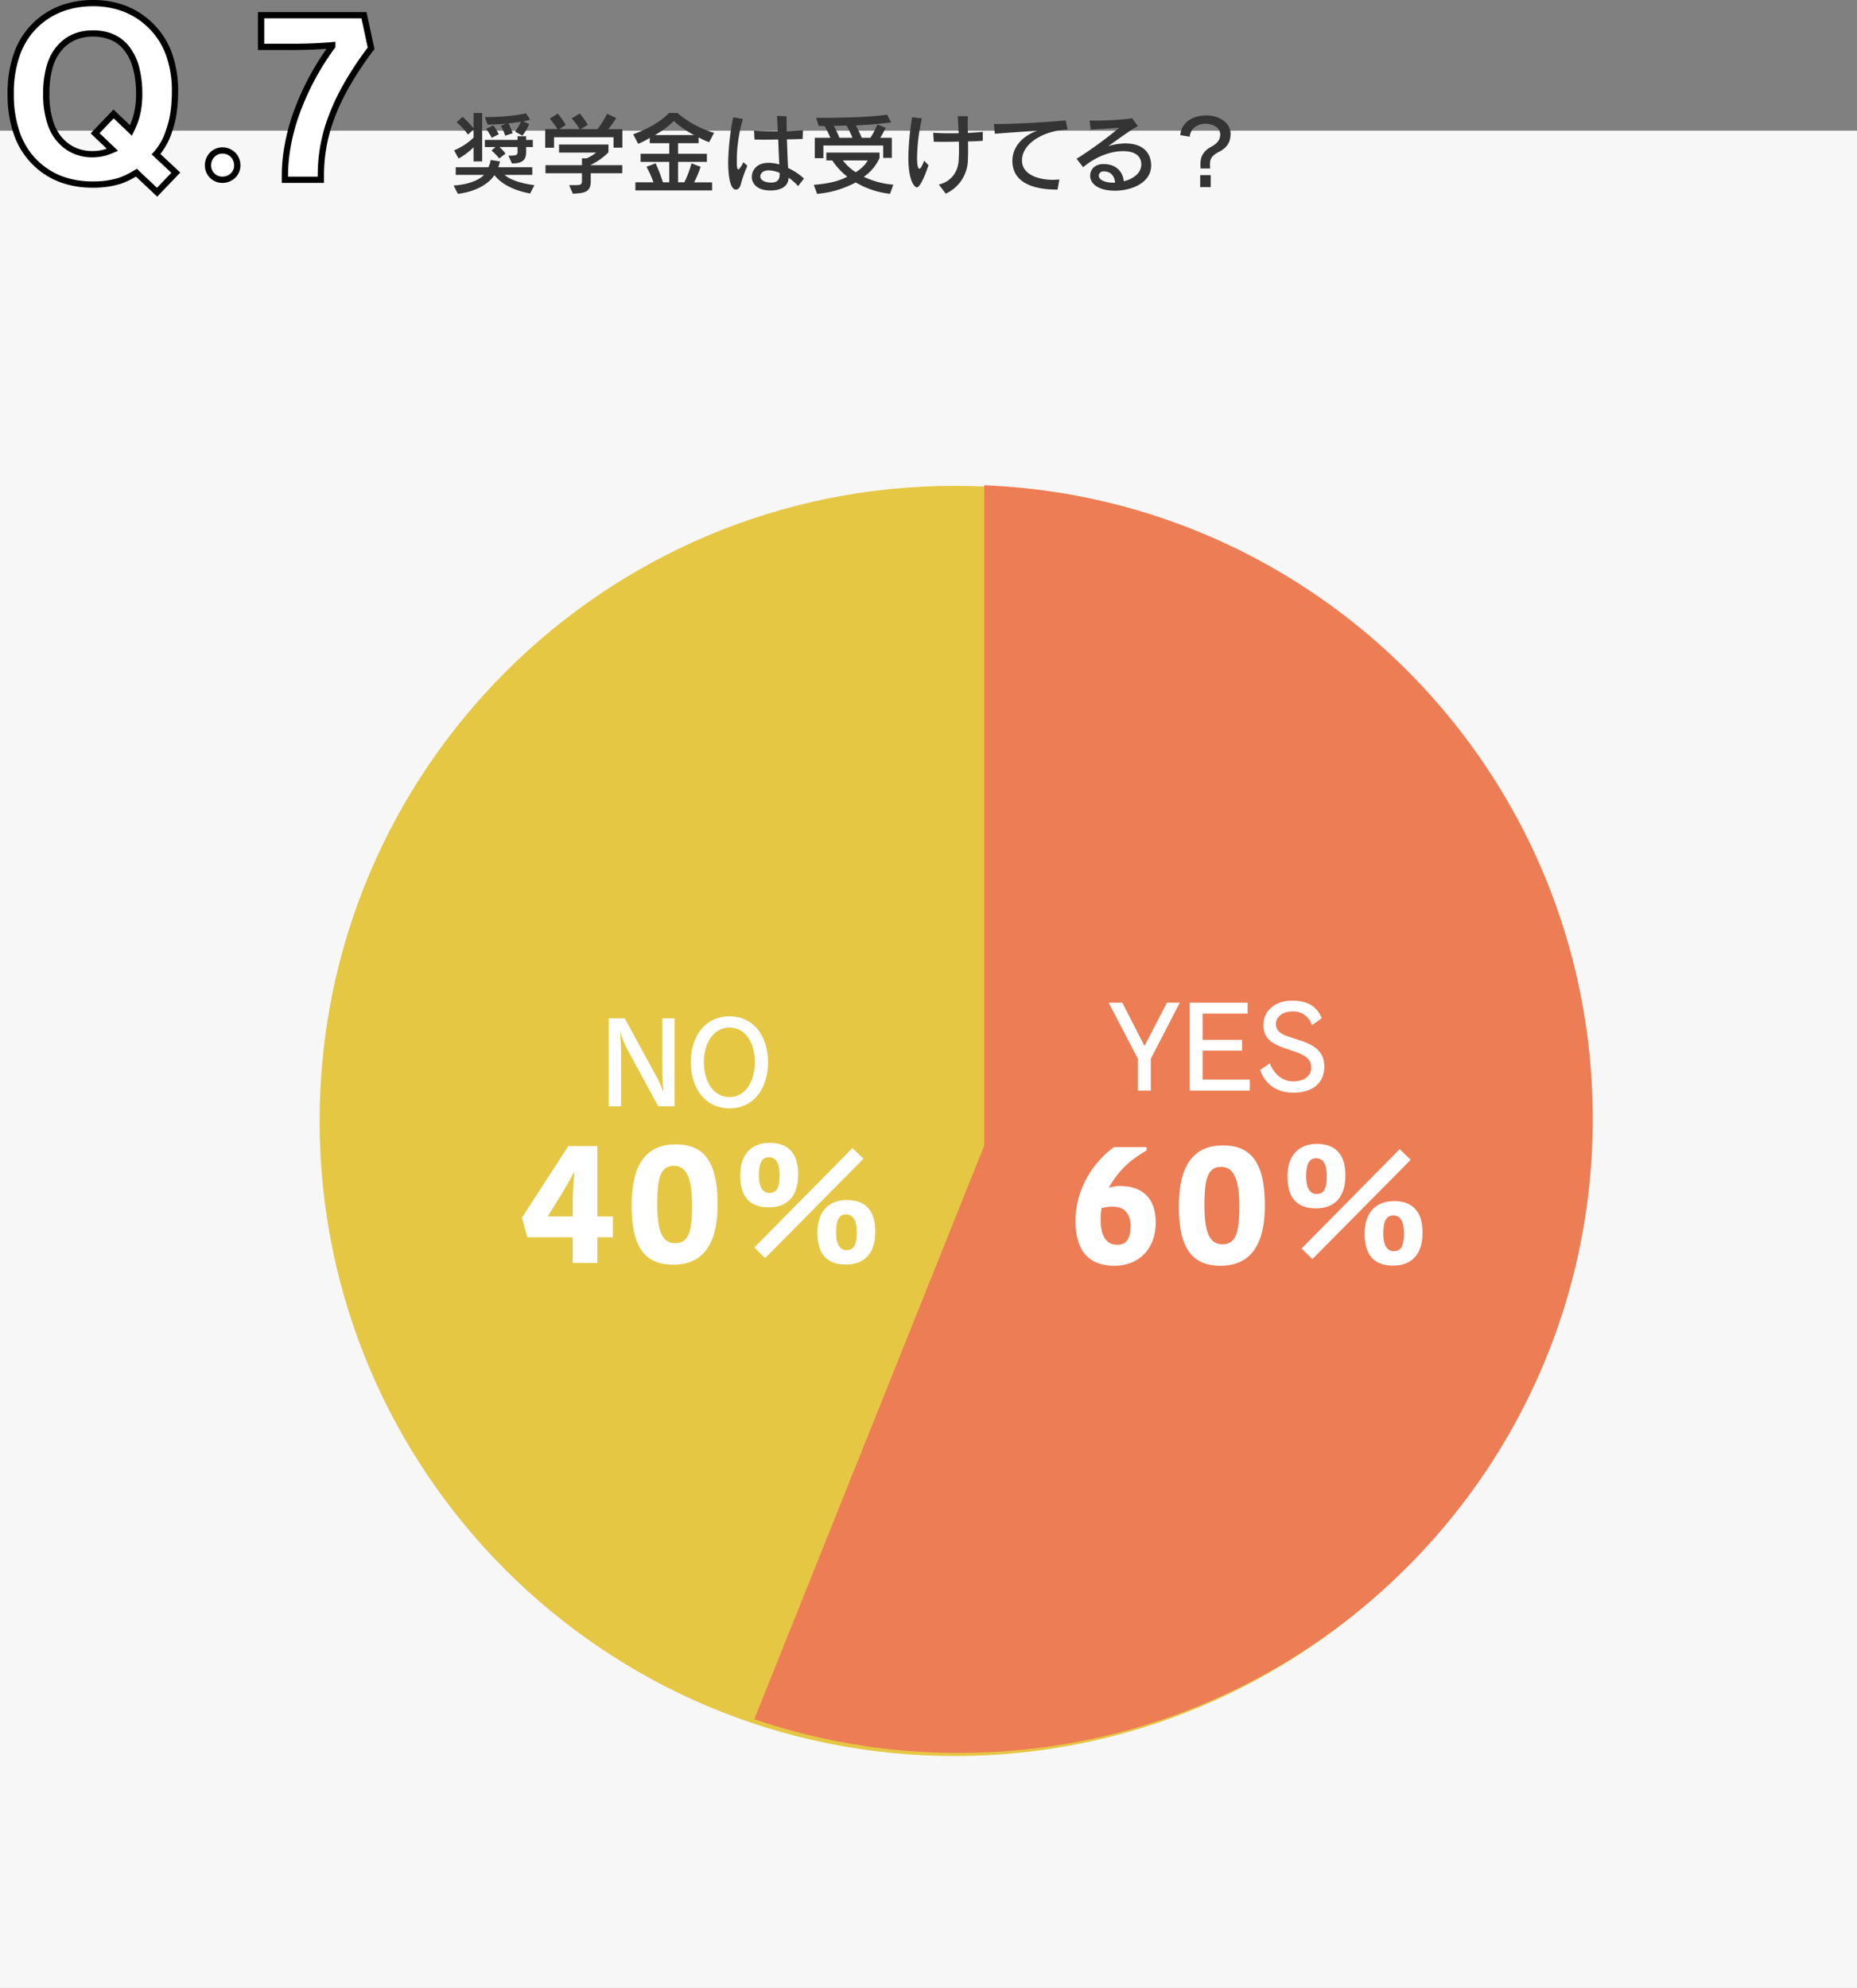 <?xml version="1.0" encoding="UTF-8"?>
<svg xmlns="http://www.w3.org/2000/svg" width="889" height="951.554" viewBox="0 0 889 951.554">
  <rect x="0" y="0" width="889" height="951.554" fill="#808080" stroke="none"/>
  <g id="_07" data-name="07" transform="translate(-1233.509 -6455.817)">
    <path id="パス_35858" data-name="パス 35858" d="M0,0H889V889H0Z" transform="translate(1233.509 6518.371)" fill="#f7f7f7"></path>
    <path id="パス_35859" data-name="パス 35859" d="M58,.445A41.923,41.923,0,0,1,44.81,2.282q-16.031,0-26.5-9.574Q5.622-18.814,5.622-41.136q0-22.488,13.025-34.011,10.632-9.407,26.44-9.407,15.92,0,26.719,9.964Q84.275-63.067,84.275-42.36q0,10.966-2.672,18.369a30.6,30.6,0,0,1-6.4,11.745L84.665-3.4,75.7,5.956,65.795-3.4A41.294,41.294,0,0,1,58,.445ZM54.328-14.361l-8.294-7.9,8.851-9.24,8.294,7.9a38.761,38.761,0,0,0,2.728-7.014,40.359,40.359,0,0,0,1.225-10.521q0-13.8-5.65-21.347t-16.5-7.542q-10.187,0-16.254,7.236T22.655-41.136q0,16.866,8.684,24.158A20.237,20.237,0,0,0,44.81-12.246a22.048,22.048,0,0,0,5.678-.724A28.263,28.263,0,0,0,54.328-14.361ZM100.073-6.84A6.86,6.86,0,0,0,106.913,0a6.941,6.941,0,0,0,7.182-6.84,7.013,7.013,0,0,0-7.182-7.182A6.941,6.941,0,0,0,100.073-6.84Zm59.508-57.114c-17.1,23.6-22.686,45.828-22.686,61.9V0h17.214V-1.824c0-14.706,3.306-33.744,24.054-61.1l-3.42-15.846H125.495v15.162h15.276c6.84,0,13.68-.342,18.81-.8Z" transform="translate(1233.009 6541.871)" fill="#fff"></path>
    <path id="Q.7_-_アウトライン" data-name="Q.7 - アウトライン" d="M75.756,8.069l-10.168-9.6a40.311,40.311,0,0,1-7.1,3.394l-.007,0A43.594,43.594,0,0,1,44.81,3.782,44.5,44.5,0,0,1,29.66,1.3,36.7,36.7,0,0,1,17.3-6.185a37.547,37.547,0,0,1-9.911-14.8A57.465,57.465,0,0,1,4.122-41.136,56.769,56.769,0,0,1,7.478-61.419,37.455,37.455,0,0,1,17.654-76.27a37.776,37.776,0,0,1,12.417-7.345,44.72,44.72,0,0,1,15.017-2.439,43.275,43.275,0,0,1,15.164,2.586,38.138,38.138,0,0,1,12.572,7.776,38.122,38.122,0,0,1,9.733,14.38A52.479,52.479,0,0,1,85.775-42.36c0,7.434-.925,13.774-2.749,18.844a33.03,33.03,0,0,1-5.752,11.154L86.8-3.454ZM65.995-5.27,75.65,3.843l6.881-7.181L73.1-12.158l.99-1.094a29.264,29.264,0,0,0,6.08-11.179l.023-.069c1.714-4.749,2.583-10.758,2.583-17.86a49.509,49.509,0,0,0-3.016-17.87,35.146,35.146,0,0,0-8.971-13.258A35.151,35.151,0,0,0,59.2-80.657a40.292,40.292,0,0,0-14.116-2.4,41.736,41.736,0,0,0-14.012,2.265,34.79,34.79,0,0,0-11.435,6.766,33.589,33.589,0,0,0-5.455,6.171,36.193,36.193,0,0,0-3.907,7.506,53.806,53.806,0,0,0-3.157,19.21A54.5,54.5,0,0,0,10.2-22.041a36.475,36.475,0,0,0,3.808,7.478A33.48,33.48,0,0,0,19.322-8.4l0,0A33.718,33.718,0,0,0,30.68-1.522,41.519,41.519,0,0,0,44.81.782,40.649,40.649,0,0,0,57.526-.977a40.07,40.07,0,0,0,7.493-3.7ZM155.609,1.5H135.395V-2.052a81.234,81.234,0,0,1,1.161-13.383A99.9,99.9,0,0,1,140.4-30.659a126.74,126.74,0,0,1,16.434-32.026c-5.092.367-10.795.573-16.067.573H123.995V-80.274h51.959l3.821,17.7-.416.549a156.369,156.369,0,0,0-12.393,18.839,101.52,101.52,0,0,0-7.19,16.036,76.084,76.084,0,0,0-4.166,25.322Zm-17.214-3h14.214v-.324a79,79,0,0,1,4.327-26.291,104.517,104.517,0,0,1,7.4-16.514,158.358,158.358,0,0,1,12.214-18.654l-3.019-13.99H126.995v12.162h13.776c6.207,0,13.014-.289,18.677-.792l1.633-.145v2.582l-.285.394A125.117,125.117,0,0,0,143.247-29.7a96.9,96.9,0,0,0-3.733,14.765,78.228,78.228,0,0,0-1.119,12.887Zm-31.482,3a8.349,8.349,0,0,1-8.34-8.34A8.809,8.809,0,0,1,101-13.013a8.153,8.153,0,0,1,5.909-2.509,8.666,8.666,0,0,1,6.191,2.491,8.666,8.666,0,0,1,2.491,6.191,8.153,8.153,0,0,1-2.509,5.909A8.809,8.809,0,0,1,106.913,1.5Zm0-14.022a5.177,5.177,0,0,0-3.752,1.595,5.826,5.826,0,0,0-1.588,4.087,5.3,5.3,0,0,0,1.57,3.77,5.3,5.3,0,0,0,3.77,1.57A5.826,5.826,0,0,0,111-3.088a5.177,5.177,0,0,0,1.595-3.752,5.688,5.688,0,0,0-1.613-4.069A5.688,5.688,0,0,0,106.913-12.522Zm-62.1,1.776A21.787,21.787,0,0,1,30.373-15.83a23.657,23.657,0,0,1-6.958-10.326,44.582,44.582,0,0,1-2.259-14.98,48.708,48.708,0,0,1,1.572-13.027,25.463,25.463,0,0,1,4.845-9.591c4.324-5.158,10.18-7.773,17.4-7.773,7.7,0,13.657,2.74,17.7,8.143a27.8,27.8,0,0,1,4.487,9.624,49.712,49.712,0,0,1,1.462,12.623A42.043,42.043,0,0,1,67.356-30.23a40.439,40.439,0,0,1-2.828,7.285l-.9,1.847-8.7-8.289-6.775,7.074,8.851,8.436-2.09.9a29.412,29.412,0,0,1-4.054,1.464A23.652,23.652,0,0,1,44.81-10.746Zm.167-57.779a20.9,20.9,0,0,0-8.547,1.679,18.207,18.207,0,0,0-6.558,5.021,22.5,22.5,0,0,0-4.256,8.472,45.744,45.744,0,0,0-1.461,12.217A41.636,41.636,0,0,0,26.238-27.17,20.7,20.7,0,0,0,32.3-18.126a18.243,18.243,0,0,0,5.711,3.282,20.464,20.464,0,0,0,6.795,1.1A20.652,20.652,0,0,0,50.1-14.42l.008,0c.432-.112.929-.269,1.488-.469l-7.688-7.327L54.836-33.624,62.7-26.131a32.587,32.587,0,0,0,1.755-4.861l0-.017a39.067,39.067,0,0,0,1.172-10.127,46.741,46.741,0,0,0-1.363-11.855,24.83,24.83,0,0,0-3.988-8.593,16.465,16.465,0,0,0-6.374-5.192A21.4,21.4,0,0,0,44.977-68.525Z" transform="translate(1233.009 6541.871)"></path>
    <path id="パス_35860" data-name="パス 35860" d="M35.088-24.639a23.418,23.418,0,0,0,3.225-5.5l-2.881-1.333a26.985,26.985,0,0,0,3.354-.817l-1.978-3.053S30.1-33.5,17.114-33.5l1.29,3.569c3.354,0,6.278-.215,8.815-.43l-2.451.989A29.077,29.077,0,0,1,26.875-24.6l3.569-1.2a46.322,46.322,0,0,0-1.978-4.687c2.623-.258,4.3-.559,5.891-.817a24.936,24.936,0,0,1-2.752,4.773Zm-11.309-.645a34.04,34.04,0,0,0-2.58-4.257l-3.483,1.634a37.7,37.7,0,0,1,2.709,4.3ZM15.824-12.3V-35.475H11.7v7.267A63.953,63.953,0,0,0,6.45-33.669L3.612-31A31.877,31.877,0,0,1,9.03-25.155L11.7-27.52v3.87a30.309,30.309,0,0,1-9.331,6.063l2.193,3.913A33.257,33.257,0,0,0,11.7-19.049V-12.3Zm24.252-6.88v-3.4H36.894v-1.763H32.766v1.763H17.114v3.4h5.117L20.3-17.5a29.238,29.238,0,0,1,3.7,3.784L27-16a17.356,17.356,0,0,0-2.924-3.182h8.686v2.365c0,1.419-.215,1.763-4.386,1.763l1.72,3.741c5.762,0,6.794-2.322,6.794-5.633v-2.236ZM40.85-.946c-6.622-.731-12.169-2.838-14.233-4.9h13.2V-9.5h-16.3a15.073,15.073,0,0,0,.817-2.8l-4.429-.688A11.033,11.033,0,0,1,18.791-9.5H3.182v3.655h13.5C14.534-3.4,8.987-1.118,2.15-.774l2.064,4c8.944-1.075,14.878-4.988,17.5-8.944,2.15,2.795,6.966,6.923,17.071,8.772Zm42.1-17.931v-8.858H76.2a42.676,42.676,0,0,0,3.784-5.332l-4.343-2.021a43.99,43.99,0,0,1-4.6,7.353H62.909L66.392-29.8a46.791,46.791,0,0,0-3.784-5.418L58.695-32.9a37.064,37.064,0,0,1,3.784,5.16H52.718l3.139-2.021a46.608,46.608,0,0,0-3.827-5.418l-3.87,2.408a43.034,43.034,0,0,1,3.784,5.031H46.01v8.9h4.214v-5.031H78.733v4.988ZM82.9-6.622v-3.87H67.768v-.129a30.135,30.135,0,0,0,8.514-6.02v-3.741H52.632v3.87H70.391a23.232,23.232,0,0,1-4.515,2.752H63.6v3.268H46.139v3.87H63.6v3.956c0,1.548-.989,1.72-3.311,1.72h-2.8l1.72,4.085c5.246-.172,8.6-.6,8.6-5.8V-6.622Zm43,8.213v-3.87h-8.6a46.375,46.375,0,0,0,3.1-7.439l-4.386-1.634a47.829,47.829,0,0,1-3.4,9.073h-3.01v-9.8h13.8v-3.87h-13.8v-5.074h9.847v-2.8a27.1,27.1,0,0,0,5.031,2.322l2.365-4.472a47.334,47.334,0,0,1-17.5-9.5h-4.128S100.663-29.8,88.15-25.284l2.322,4.558a32.309,32.309,0,0,0,5.59-2.838v2.537h9.331v5.074H91.676v3.87h13.717v9.8H102.34a66.241,66.241,0,0,0-3.483-9.073L94.471-9.718a44.427,44.427,0,0,1,3.354,7.439H89.182v3.87ZM98.513-24.9a41.2,41.2,0,0,0,9.073-6.751A42.266,42.266,0,0,0,117.3-24.9Zm71.38,20.812a30.138,30.138,0,0,0-7.611-5.074c-.215-3.87-.387-8.858-.559-13.674,2.838-.043,5.461-.129,7.525-.215l.129-4.128c-2.236.172-4.9.3-7.74.344-.086-2.623-.086-5.031-.086-7.052l-4.558-.215c.129,2.451.258,5.117.344,7.353-4.3,0-8.514-.086-11.352-.258l.215,4.257c1.29,0,2.752.043,4.343.043,2.193,0,4.644-.043,7.009-.086.172,4.558.344,8.944.516,11.954a18.681,18.681,0,0,0-5.074-.774c-6.536,0-8.084,4.386-8.084,6.794,0,1.591.946,6.45,9.073,6.45,4.085,0,8.471-1.548,8.514-6.106a22.011,22.011,0,0,1,4.558,4Zm-28.982-7.826c-1.2,2.279-1.978,3.44-2.451,3.44s-.688-.9-.731-2.8v-1.2a71.227,71.227,0,0,1,2.924-20.124l-4.644-.817A118.563,118.563,0,0,0,133.6-11.782c0,4.343.516,12.986,3.741,12.986.946,0,1.849-.86,2.322-2.537a54.756,54.756,0,0,1,3.139-8.858ZM158.24-5.977c0,2.967-1.72,3.827-4.085,3.827-.946,0-5.16-.258-5.16-3.01,0-.989.774-2.838,4-2.838a14.126,14.126,0,0,1,5.246,1.2Zm53.707-8v-9.632H206.4a50.561,50.561,0,0,0,2.623-4.816l-4.042-1.5a33.578,33.578,0,0,1-3.311,6.321h-4.128a61.525,61.525,0,0,0-2.838-5.934c8.987-.344,16.9-1.419,16.9-1.419L209.668-34.7s-7.439,1.548-31.992,1.548H175.7l1.247,3.913H179.7a46.03,46.03,0,0,1,2.838,5.633h-7.482v9.761h4.128v-6.063h28.638v5.934Zm.688,12.814a39.575,39.575,0,0,1-14.1-3.784,21.559,21.559,0,0,0,7.525-8.987v-2.58H180.6v3.741h2.838a32.675,32.675,0,0,0,7.181,7.783c-3.827,2.107-9.073,3.354-16.039,3.913l1.591,4.3a46.7,46.7,0,0,0,18.49-5.461,41.288,41.288,0,0,0,16.426,5.461ZM186.878-23.607a48.958,48.958,0,0,0-2.752-5.719c2.193,0,4.257-.129,6.149-.129a55.031,55.031,0,0,1,2.838,5.848Zm13.5,10.836s-1.333,3.053-5.719,5.633a22.979,22.979,0,0,1-6.149-5.633Zm27.047.129c-1.075,2.8-1.763,3.827-2.279,3.827-1.118,0-1.118-4.214-1.118-5.332A89.866,89.866,0,0,1,226.352-32.9l-4.687-.516a126.364,126.364,0,0,0-1.806,19.264C219.859-2.494,223,.129,223.9.129c2.107,0,5.375-9.89,5.59-10.621Zm10.32,15.781a18.1,18.1,0,0,0,10.578-15.222c.086-1.72.129-3.526.129-5.5,0-1.333,0-2.8-.043-4.257,2.623-.043,5.074-.172,7.052-.3v-4.3c-1.935.215-4.386.387-7.1.516-.043-1.505-.086-3.053-.086-4.644,0-1.075.043-2.193.043-3.354l-4.773-.043c.129,2.881.258,5.59.387,8.17-1.376.043-2.752.043-4.128.043-3.01,0-5.805-.086-8.041-.258l.258,4.3c1.333,0,2.924.043,4.558.043,2.365,0,4.945-.043,7.482-.086,0,1.075.043,2.107.043,3.139,0,2.064-.043,4.042-.172,5.891-.344,5.676-3.827,10.234-9.5,11.481Zm54.4-6.794c-1.075.086-2.15.172-3.182.172-6.235,0-14.706-2.193-14.706-9.288,0-7.74,9.5-14.147,21.844-14.792l-.946-4.343c-8.858.86-24.553,1.72-32.465,1.72H260.8l.473,4.644c5.031-.387,13.588-.989,20.253-1.419-7.4,2.58-11.868,8.127-11.868,14.362,0,12.814,14.878,13.8,21.629,13.8Zm20.726-7.353c-3.956.129-5.977,2.8-5.977,5.547,0,3.827,3.827,7.181,11.868,7.181,8.084,0,17.329-3.827,17.329-12.04,0-5.16-2.967-10.578-12.384-10.578a29.415,29.415,0,0,0-8.127,1.29c4.128-2.967,10.406-7.525,14.147-9.589l-2.752-3.784c-3.827.731-12.513,1.161-18.146,1.161-.774,0-1.548-.043-2.193-.043l.516,4.343c3.7-.215,9.374-.559,13.674-.9A192.814,192.814,0,0,1,300.4-13.545L303.537-9.5c6.192-5.289,13.5-7.7,19.049-7.7,5.934,0,8.772,2.408,8.772,6.364,0,4.343-4.214,7.052-8.385,8.041-.3-4.171-3.4-8.213-9.546-8.213Zm5.117,8.9c-4.128,0-6.966-1.419-6.966-3.354a2.151,2.151,0,0,1,2.193-2.064h.258c3.741,0,5.16,2.8,5.332,5.418ZM364.339-8.9a17.633,17.633,0,0,1-.086-2.064v-.129c0-3.139,1.763-4.429,4.429-5.848,3.7-1.892,5.418-4.515,5.418-8.643,0-4.9-5.031-8.729-11.653-8.729-6.665,0-12.04,3.612-12.384,9.46l4.515.731c.258-3.784,3.569-6.192,7.482-6.192,4,0,7.1,2.064,7.1,5.117,0,2.623-1.505,4.386-4.3,5.891-3.053,1.634-5.117,3.956-5.16,8.041,0,.516,0,1.634.086,2.365ZM364.6,0V-5.719h-5.031V0Z" transform="translate(1448.509 6545.371)" fill="#343434"></path>
    <path id="パス_35734" data-name="パス 35734" d="M304,0C471.895,0,608,136.105,608,304S471.895,608,304,608,0,471.895,0,304,136.105,0,304,0Z" transform="translate(1386.509 6688.371)" fill="#e6c744"></path>
    <path id="パス_35861" data-name="パス 35861" d="M-5057.4,595.4l110.09-274.6V4.775C-4785.344,11.172-4656,144.5-4656,308.035c0,167.618-135.881,303.5-303.5,303.5A303.185,303.185,0,0,1-5057.4,595.4Z" transform="translate(6652.008 6683.337)" fill="#ed7d54"></path>
    <path id="パス_35862" data-name="パス 35862" d="M19.764,0V-15.282L33.642-42.12H27.486L16.74-21.384,6.1-42.12H-.432L13.554-15.282V0ZM67.122,0V-5.292H44.6V-19.17H63.45V-24.3H44.6V-36.882H66.1V-42.12h-27.7V0Zm22.14-18.468c5.022,1.728,7.29,3.834,7.29,7.506,0,3.834-3.24,6.534-8.694,6.534-4.968,0-9.288-3.564-11.07-8.64l-4.7,3.132C74.25-3.4,79.758.972,87.912.972c9.558,0,14.9-4.752,14.9-12.528,0-6.426-3.888-9.882-10.692-12.2l-6.318-2.052c-4.428-1.458-6.156-3.294-6.156-6.048,0-3.294,2.97-6.048,7.938-6.048a9.132,9.132,0,0,1,9.288,6.588l4.7-3.348c-2.268-5.778-6.966-8.424-14.2-8.424-8.424,0-13.716,5.238-13.716,11.5,0,5.724,2.862,8.64,9.5,11.016Z" transform="translate(1764.674 6977.871)" fill="#fff"></path>
    <path id="パス_35863" data-name="パス 35863" d="M36.828,0V-42.12H30.942v25.65c0,2.7.324,7.452.486,9.288h-.162a43.175,43.175,0,0,0-2.916-6.642L12.96-42.12H5.292V0h5.886V-25.164c0-3.726-.216-7.452-.378-9.99h.162a46.651,46.651,0,0,0,2.592,6.7L29,0ZM63.072.972C74.79.972,81.54-8.694,81.54-21.114c0-12.2-6.75-21.978-18.468-21.978-11.664,0-18.468,9.72-18.468,21.978C44.6-8.694,51.408.972,63.072.972Zm0-5.4c-7.29,0-12.2-6.912-12.2-16.686,0-9.828,5.076-16.578,12.2-16.578,7.344,0,12.15,6.75,12.15,16.578C75.222-11.34,70.308-4.428,63.072-4.428Z" transform="translate(1519.633 6985.371)" fill="#fff"></path>
    <path id="パス_35864" data-name="パス 35864" d="M20.493-36.774c3.321-5.994,8.343-12.15,17.9-17.577v-1.62H22.842C12.96-49.005,4.374-35.8,4.374-20.736,4.374-8.019,9.315.81,23,.81c11.745,0,19.764-8.1,19.764-20.655s-7.209-17.5-17.091-17.5a14.459,14.459,0,0,0-5.022.81Zm1.782,9.315c5.589,0,8.424,3.564,8.424,8.991,0,6.48-1.944,9.234-6.4,9.234-4.05,0-7.857-2.592-7.857-11.907a33.041,33.041,0,0,1,.405-5.589A17.961,17.961,0,0,1,22.275-27.459ZM73.791.81C87.4.81,95.013-8.181,95.013-28.026c0-19.44-5.832-28.755-20.007-28.755-13.77,0-21.141,8.991-21.141,29.16C53.865-8.505,59.454.81,73.791.81ZM66.1-28.026c0-12.8,1.539-18.468,8.019-18.468,6.075,0,8.667,6.156,8.667,18.873,0,12.636-1.62,18.144-8.181,18.144C68.607-9.477,66.1-15.147,66.1-28.026Zm104.409,12.96c0-10.125-4.86-15.066-13.608-15.066S142.8-24.624,142.8-14.58C142.8-3.969,147.582.729,156.411.729,165.159.729,170.505-4.455,170.505-15.066Zm-13.77,8.91c-3.078,0-5.022-2.673-5.022-8.5,0-5.913,1.539-8.586,4.7-8.586,3.483,0,5.184,2.754,5.184,8.586C161.6-8.748,160.3-6.156,156.735-6.156ZM117.774-2.349,164.835-49.9,159.57-55,112.59-7.452ZM119.8-33.534c-3.078,0-5.022-2.673-5.022-8.5,0-5.913,1.539-8.586,4.7-8.586,3.483,0,5.184,2.754,5.184,8.586C124.659-36.126,123.363-33.534,119.8-33.534Zm13.77-8.91c0-10.125-4.86-15.066-13.608-15.066S105.867-52,105.867-41.958c0,10.611,4.779,15.309,13.608,15.309C128.223-26.649,133.569-31.833,133.569-42.444Z" transform="translate(1744.009 7060.871)" fill="#fff"></path>
    <path id="パス_35865" data-name="パス 35865" d="M26.082-12.312V0H37.827V-12.312h7.452v-9.963H37.827v-33.7H23.976L1.782-21.789l2.511,9.477Zm.81-31.023a144.446,144.446,0,0,0-.81,16.605v4.455H14.094l6.561-10.611c2.106-3.4,4.212-7.128,5.913-10.449ZM74.2.81C87.8.81,95.418-8.181,95.418-28.026c0-19.44-5.832-28.755-20.007-28.755-13.77,0-21.141,8.991-21.141,29.16C54.27-8.505,59.859.81,74.2.81ZM66.5-28.026c0-12.8,1.539-18.468,8.019-18.468,6.075,0,8.667,6.156,8.667,18.873,0,12.636-1.62,18.144-8.181,18.144C69.012-9.477,66.5-15.147,66.5-28.026ZM170.91-15.066c0-10.125-4.86-15.066-13.608-15.066s-14.094,5.508-14.094,15.552c0,10.611,4.779,15.309,13.608,15.309C165.564.729,170.91-4.455,170.91-15.066Zm-13.77,8.91c-3.078,0-5.022-2.673-5.022-8.5,0-5.913,1.539-8.586,4.7-8.586,3.483,0,5.184,2.754,5.184,8.586C162-8.748,160.7-6.156,157.14-6.156ZM118.179-2.349,165.24-49.9,159.975-55,113-7.452ZM120.2-33.534c-3.078,0-5.022-2.673-5.022-8.5,0-5.913,1.539-8.586,4.7-8.586,3.483,0,5.184,2.754,5.184,8.586C125.064-36.126,123.768-33.534,120.2-33.534Zm13.77-8.91c0-10.125-4.86-15.066-13.608-15.066S106.272-52,106.272-41.958c0,10.611,4.779,15.309,13.608,15.309C128.628-26.649,133.974-31.833,133.974-42.444Z" transform="translate(1481.633 7060.371)" fill="#fff"></path>
  </g>
</svg>
